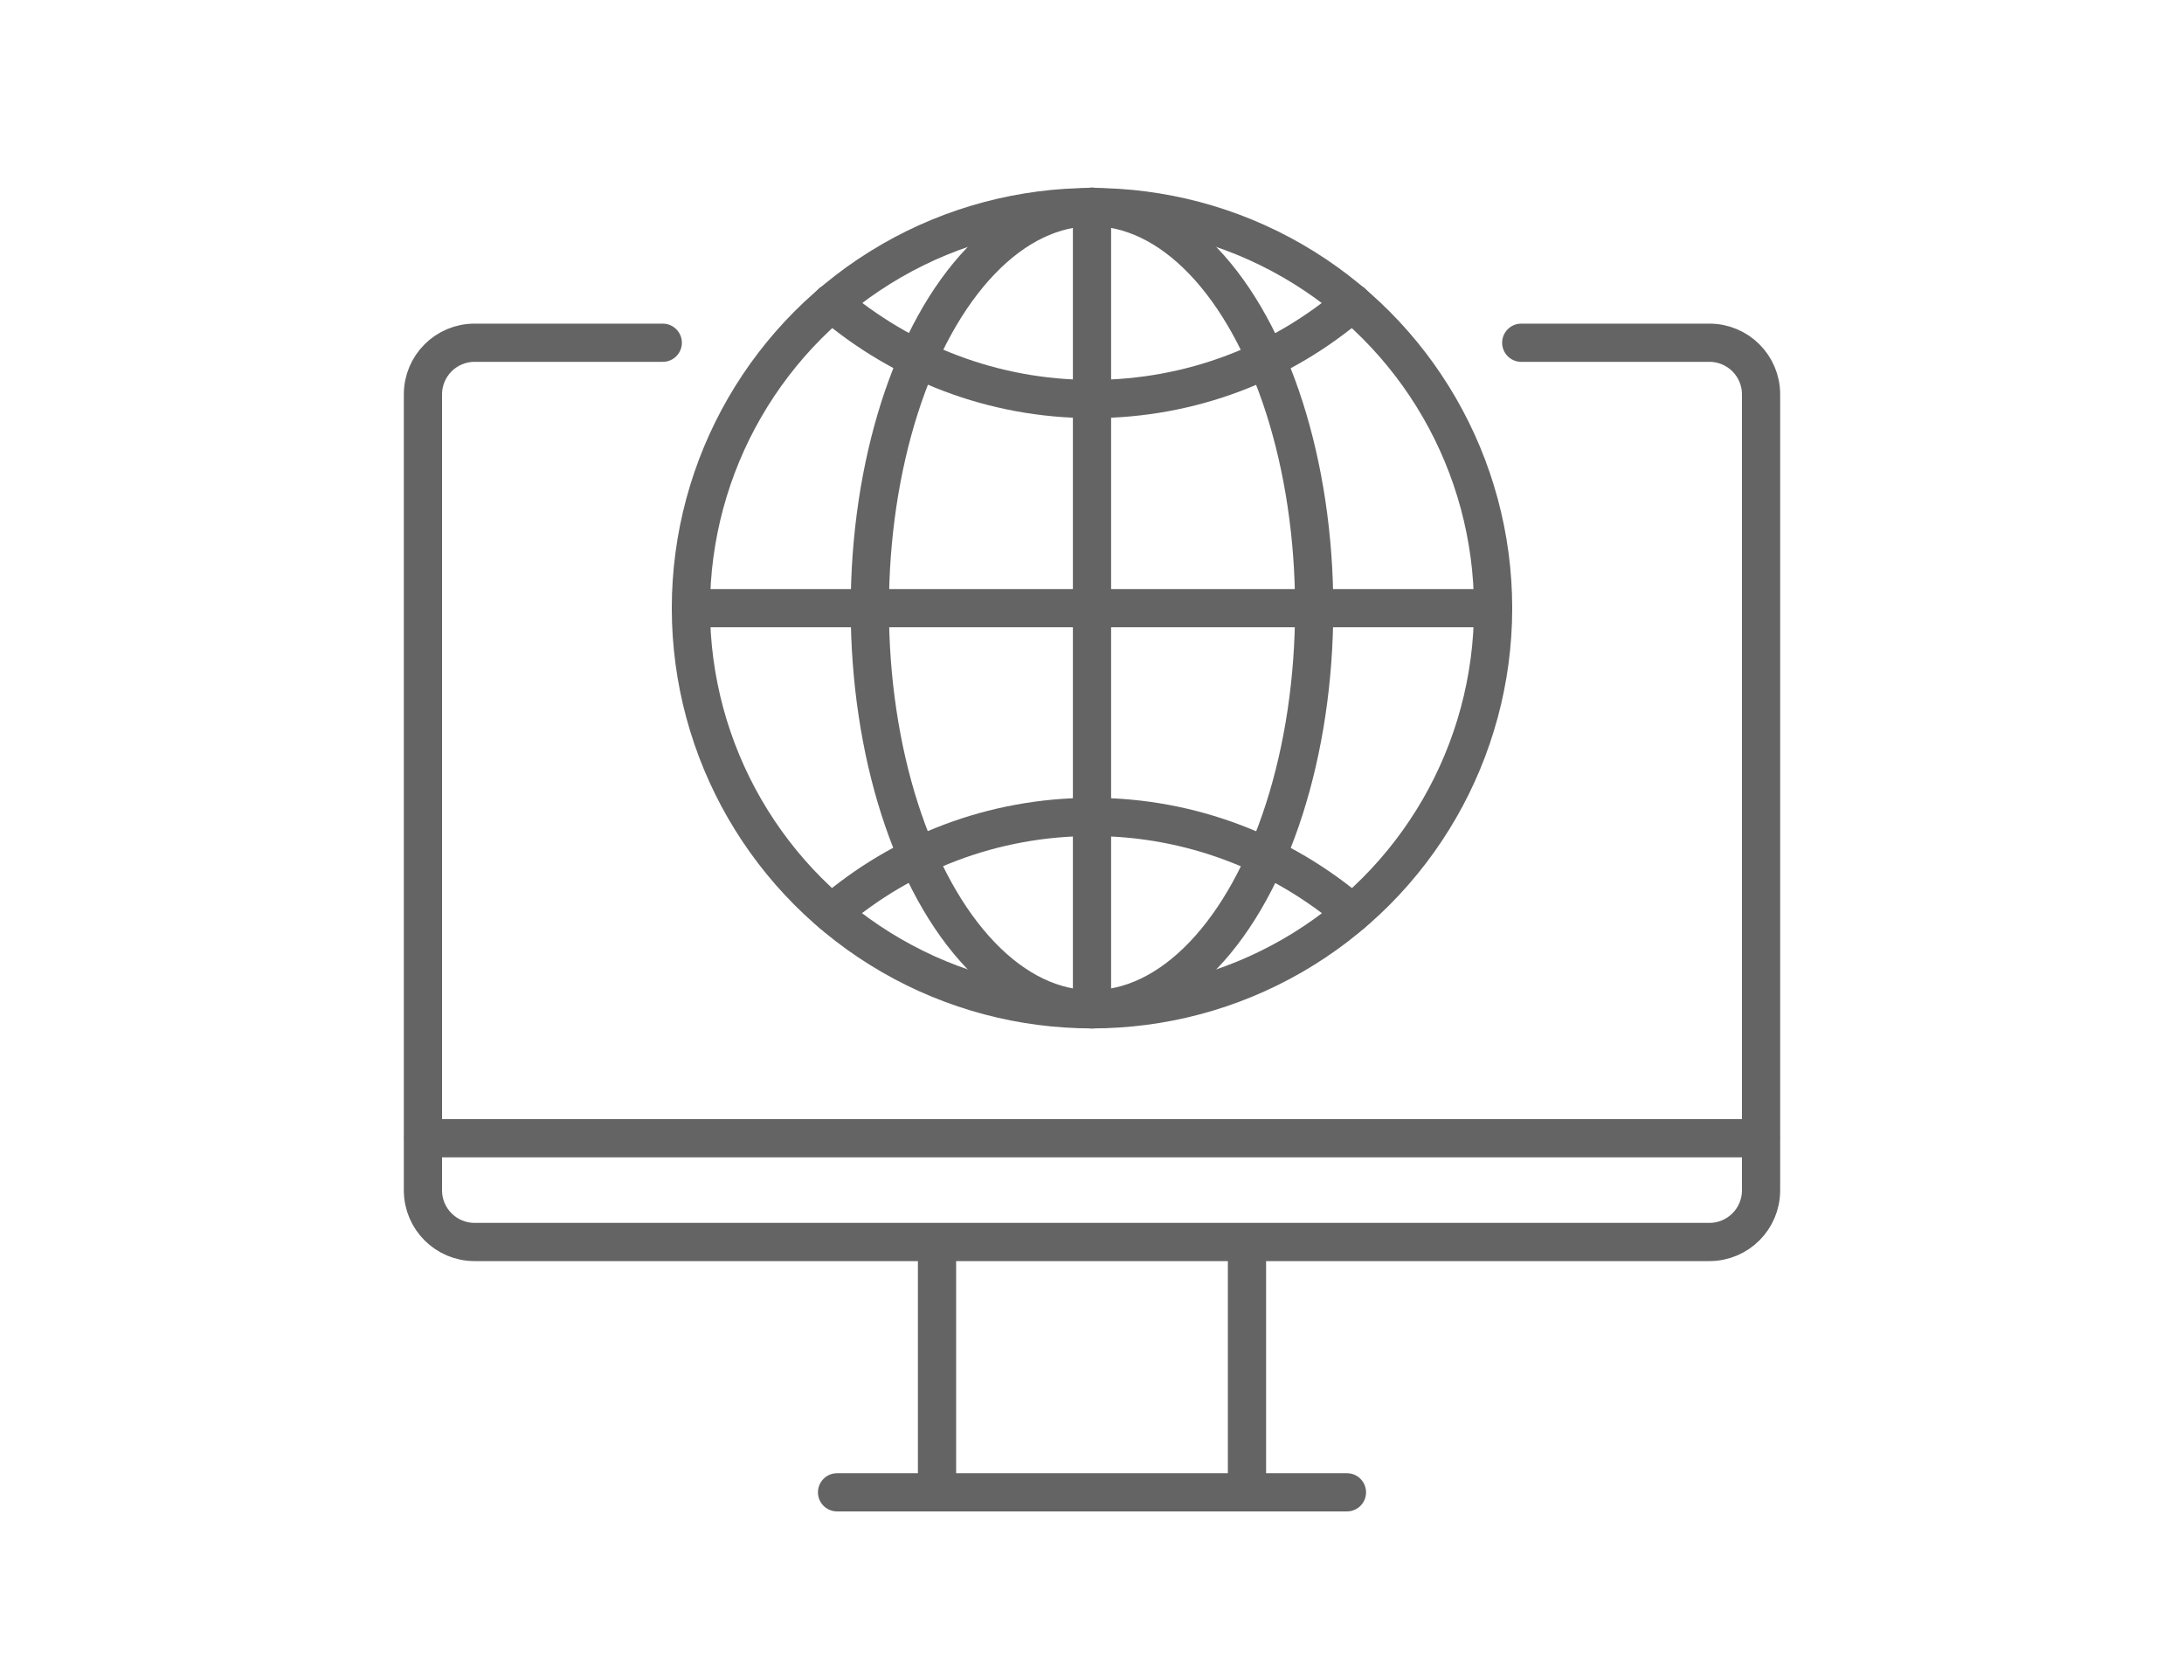 <?xml version="1.0" encoding="UTF-8"?>
<svg id="b" data-name="レイヤー 1" xmlns="http://www.w3.org/2000/svg" width="52" height="40" viewBox="0 0 52 40">
  <defs>
    <style>
      .c {
        fill: none;
        stroke: #646464;
        stroke-linecap: round;
        stroke-linejoin: round;
        stroke-width: .91px;
      }
    </style>
  </defs>
  <g>
    <path class="c" d="M29.69,35.11c0-2.82,0-5.38,0-5.38"/>
    <line class="c" x1="19.93" y1="35.53" x2="32.07" y2="35.53"/>
    <path class="c" d="M22.31,29.73v5.38"/>
    <line class="c" x1="10.08" y1="27.1" x2="41.92" y2="27.1"/>
  </g>
  <g>
    <circle class="c" cx="26" cy="14.48" r="9.55"/>
    <ellipse class="c" cx="26" cy="14.48" rx="5.29" ry="9.55"/>
    <line class="c" x1="16.45" y1="14.48" x2="35.55" y2="14.48"/>
    <line class="c" x1="26" y1="4.92" x2="26" y2="24.03"/>
    <path class="c" d="M32.2,21.74c-1.67-1.42-3.83-2.29-6.2-2.29s-4.53,.86-6.2,2.29"/>
    <path class="c" d="M19.8,7.21c1.67,1.42,3.83,2.29,6.2,2.29s4.53-.86,6.2-2.29"/>
  </g>
  <path class="c" d="M15.78,8.16h-4.48c-.68,0-1.23,.55-1.23,1.23V28.34c0,.68,.55,1.23,1.23,1.23h29.4c.68,0,1.23-.55,1.23-1.23V9.39c0-.68-.55-1.23-1.23-1.23h-4.48"/>
</svg>